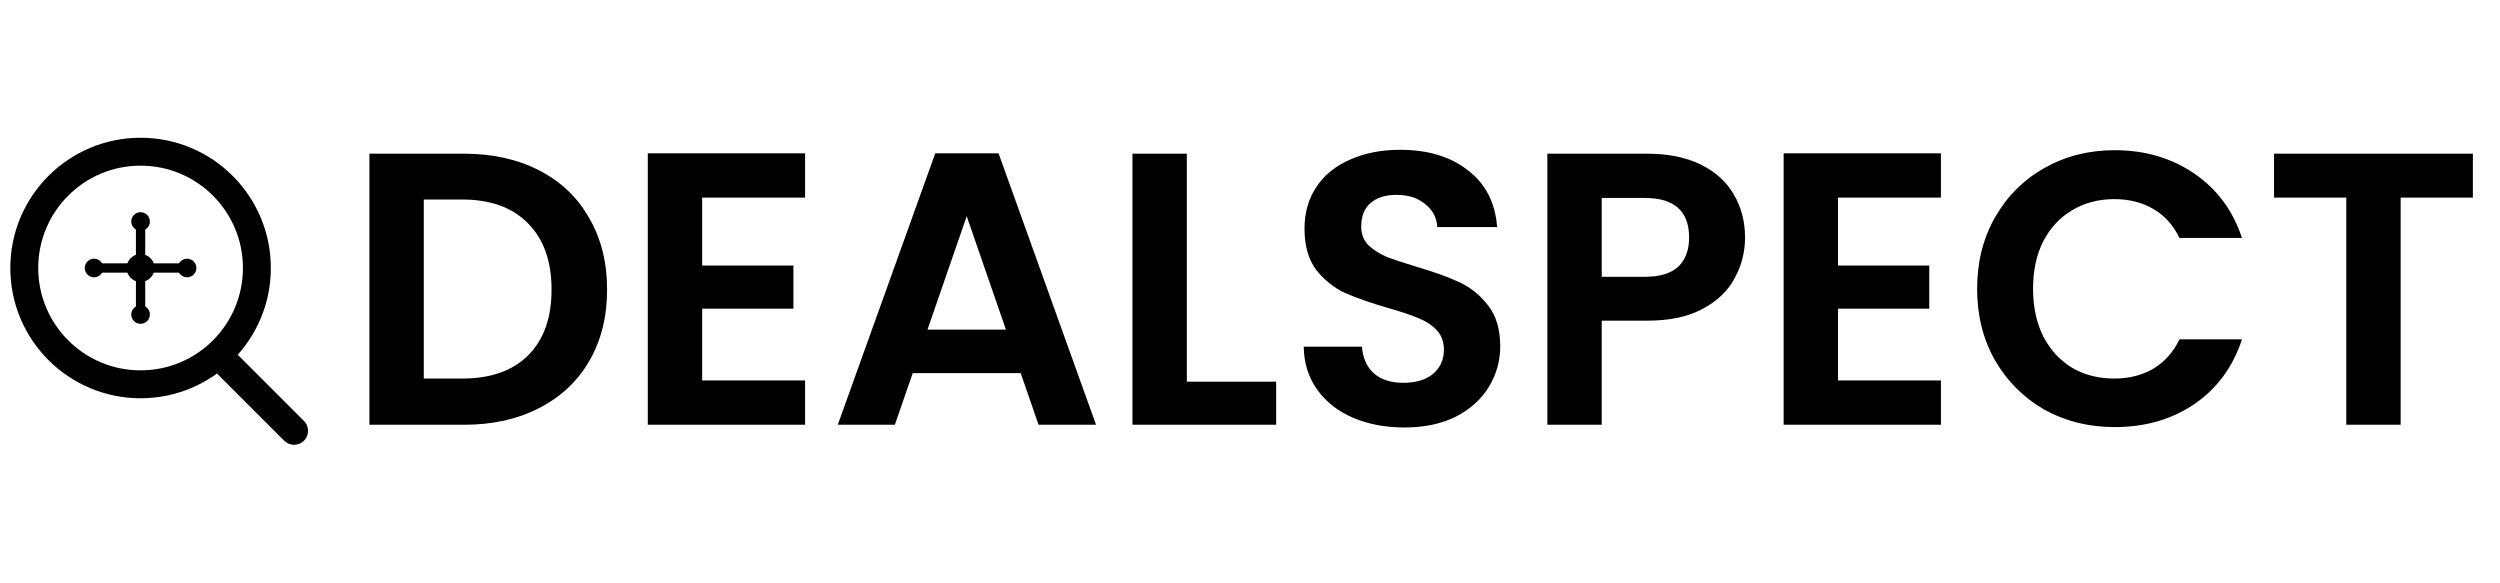 <svg width="206" height="48" viewBox="0 0 206 48" fill="none" xmlns="http://www.w3.org/2000/svg">
<path d="M18.482 29.75L24.232 35.5L18.482 29.75Z" fill="black"/>
<path d="M18.482 29.75L24.232 35.5" stroke="black" stroke-width="2.3" stroke-linecap="round"/>
<path d="M11.583 31.667C16.876 31.667 21.167 27.376 21.167 22.083C21.167 16.791 16.876 12.5 11.583 12.5C6.291 12.5 2 16.791 2 22.083C2 27.376 6.291 31.667 11.583 31.667Z" stroke="black" stroke-width="2.3"/>
<path d="M7.75 22.083H15.417H7.75ZM11.583 18.25V25.917V18.25Z" fill="black"/>
<path d="M7.75 22.083H15.417M11.583 18.25V25.917" stroke="black" stroke-width="0.767"/>
<path d="M11.582 23.233C12.217 23.233 12.732 22.718 12.732 22.083C12.732 21.448 12.217 20.933 11.582 20.933C10.947 20.933 10.432 21.448 10.432 22.083C10.432 22.718 10.947 23.233 11.582 23.233Z" fill="black"/>
<path d="M7.749 22.85C8.173 22.85 8.516 22.507 8.516 22.083C8.516 21.66 8.173 21.317 7.749 21.317C7.326 21.317 6.982 21.66 6.982 22.083C6.982 22.507 7.326 22.85 7.749 22.85Z" fill="black"/>
<path d="M15.417 22.85C15.841 22.85 16.184 22.507 16.184 22.083C16.184 21.66 15.841 21.317 15.417 21.317C14.994 21.317 14.65 21.66 14.65 22.083C14.65 22.507 14.994 22.85 15.417 22.85Z" fill="black"/>
<path d="M11.583 19.017C12.007 19.017 12.35 18.673 12.35 18.25C12.35 17.826 12.007 17.483 11.583 17.483C11.16 17.483 10.816 17.826 10.816 18.25C10.816 18.673 11.16 19.017 11.583 19.017Z" fill="black"/>
<path d="M11.583 26.683C12.007 26.683 12.35 26.34 12.35 25.917C12.35 25.493 12.007 25.15 11.583 25.15C11.16 25.15 10.816 25.493 10.816 25.917C10.816 26.34 11.16 26.683 11.583 26.683Z" fill="black"/>
<path d="M38.248 12.664C40.595 12.664 42.654 13.123 44.424 14.04C46.216 14.957 47.592 16.269 48.552 17.976C49.534 19.661 50.024 21.624 50.024 23.864C50.024 26.104 49.534 28.067 48.552 29.752C47.592 31.416 46.216 32.707 44.424 33.624C42.654 34.541 40.595 35 38.248 35H30.44V12.664H38.248ZM38.088 31.192C40.435 31.192 42.248 30.552 43.528 29.272C44.808 27.992 45.448 26.189 45.448 23.864C45.448 21.539 44.808 19.725 43.528 18.424C42.248 17.101 40.435 16.44 38.088 16.44H34.92V31.192H38.088ZM57.858 16.28V21.88H65.378V25.432H57.858V31.352H66.338V35H53.378V12.632H66.338V16.28H57.858ZM84.105 30.744H75.209L73.737 35H69.033L77.065 12.632H82.281L90.313 35H85.577L84.105 30.744ZM82.889 27.16L79.657 17.816L76.425 27.16H82.889ZM97.795 31.448H105.155V35H93.315V12.664H97.795V31.448ZM115.715 35.224C114.158 35.224 112.75 34.957 111.491 34.424C110.254 33.891 109.272 33.123 108.547 32.12C107.822 31.117 107.448 29.933 107.427 28.568H112.227C112.291 29.485 112.611 30.211 113.187 30.744C113.784 31.277 114.595 31.544 115.619 31.544C116.664 31.544 117.486 31.299 118.083 30.808C118.68 30.296 118.979 29.635 118.979 28.824C118.979 28.163 118.776 27.619 118.371 27.192C117.966 26.765 117.454 26.435 116.835 26.2C116.238 25.944 115.406 25.667 114.339 25.368C112.888 24.941 111.704 24.525 110.787 24.12C109.891 23.693 109.112 23.064 108.451 22.232C107.811 21.379 107.491 20.248 107.491 18.84C107.491 17.517 107.822 16.365 108.483 15.384C109.144 14.403 110.072 13.656 111.267 13.144C112.462 12.611 113.827 12.344 115.363 12.344C117.667 12.344 119.534 12.909 120.963 14.04C122.414 15.149 123.214 16.707 123.363 18.712H118.435C118.392 17.944 118.062 17.315 117.443 16.824C116.846 16.312 116.046 16.056 115.043 16.056C114.168 16.056 113.464 16.28 112.931 16.728C112.419 17.176 112.163 17.827 112.163 18.68C112.163 19.277 112.355 19.779 112.739 20.184C113.144 20.568 113.635 20.888 114.211 21.144C114.808 21.379 115.64 21.656 116.707 21.976C118.158 22.403 119.342 22.829 120.259 23.256C121.176 23.683 121.966 24.323 122.627 25.176C123.288 26.029 123.619 27.149 123.619 28.536C123.619 29.731 123.31 30.84 122.691 31.864C122.072 32.888 121.166 33.709 119.971 34.328C118.776 34.925 117.358 35.224 115.715 35.224ZM143.791 19.576C143.791 20.771 143.503 21.891 142.927 22.936C142.372 23.981 141.487 24.824 140.271 25.464C139.076 26.104 137.562 26.424 135.727 26.424H131.983V35H127.503V12.664H135.727C137.455 12.664 138.927 12.963 140.143 13.56C141.359 14.157 142.266 14.979 142.863 16.024C143.482 17.069 143.791 18.253 143.791 19.576ZM135.535 22.808C136.772 22.808 137.69 22.531 138.287 21.976C138.884 21.4 139.183 20.6 139.183 19.576C139.183 17.4 137.967 16.312 135.535 16.312H131.983V22.808H135.535ZM151.452 16.28V21.88H158.972V25.432H151.452V31.352H159.932V35H146.972V12.632H159.932V16.28H151.452ZM162.915 23.8C162.915 21.603 163.406 19.64 164.387 17.912C165.39 16.163 166.744 14.808 168.451 13.848C170.179 12.867 172.11 12.376 174.243 12.376C176.739 12.376 178.926 13.016 180.803 14.296C182.68 15.576 183.992 17.347 184.739 19.608H179.587C179.075 18.541 178.35 17.741 177.411 17.208C176.494 16.675 175.427 16.408 174.211 16.408C172.91 16.408 171.747 16.717 170.723 17.336C169.72 17.933 168.931 18.787 168.355 19.896C167.8 21.005 167.523 22.307 167.523 23.8C167.523 25.272 167.8 26.573 168.355 27.704C168.931 28.813 169.72 29.677 170.723 30.296C171.747 30.893 172.91 31.192 174.211 31.192C175.427 31.192 176.494 30.925 177.411 30.392C178.35 29.837 179.075 29.027 179.587 27.96H184.739C183.992 30.243 182.68 32.024 180.803 33.304C178.947 34.563 176.76 35.192 174.243 35.192C172.11 35.192 170.179 34.712 168.451 33.752C166.744 32.771 165.39 31.416 164.387 29.688C163.406 27.96 162.915 25.997 162.915 23.8ZM203.765 12.664V16.28H197.813V35H193.333V16.28H187.381V12.664H203.765Z" fill="black"/>
</svg>
